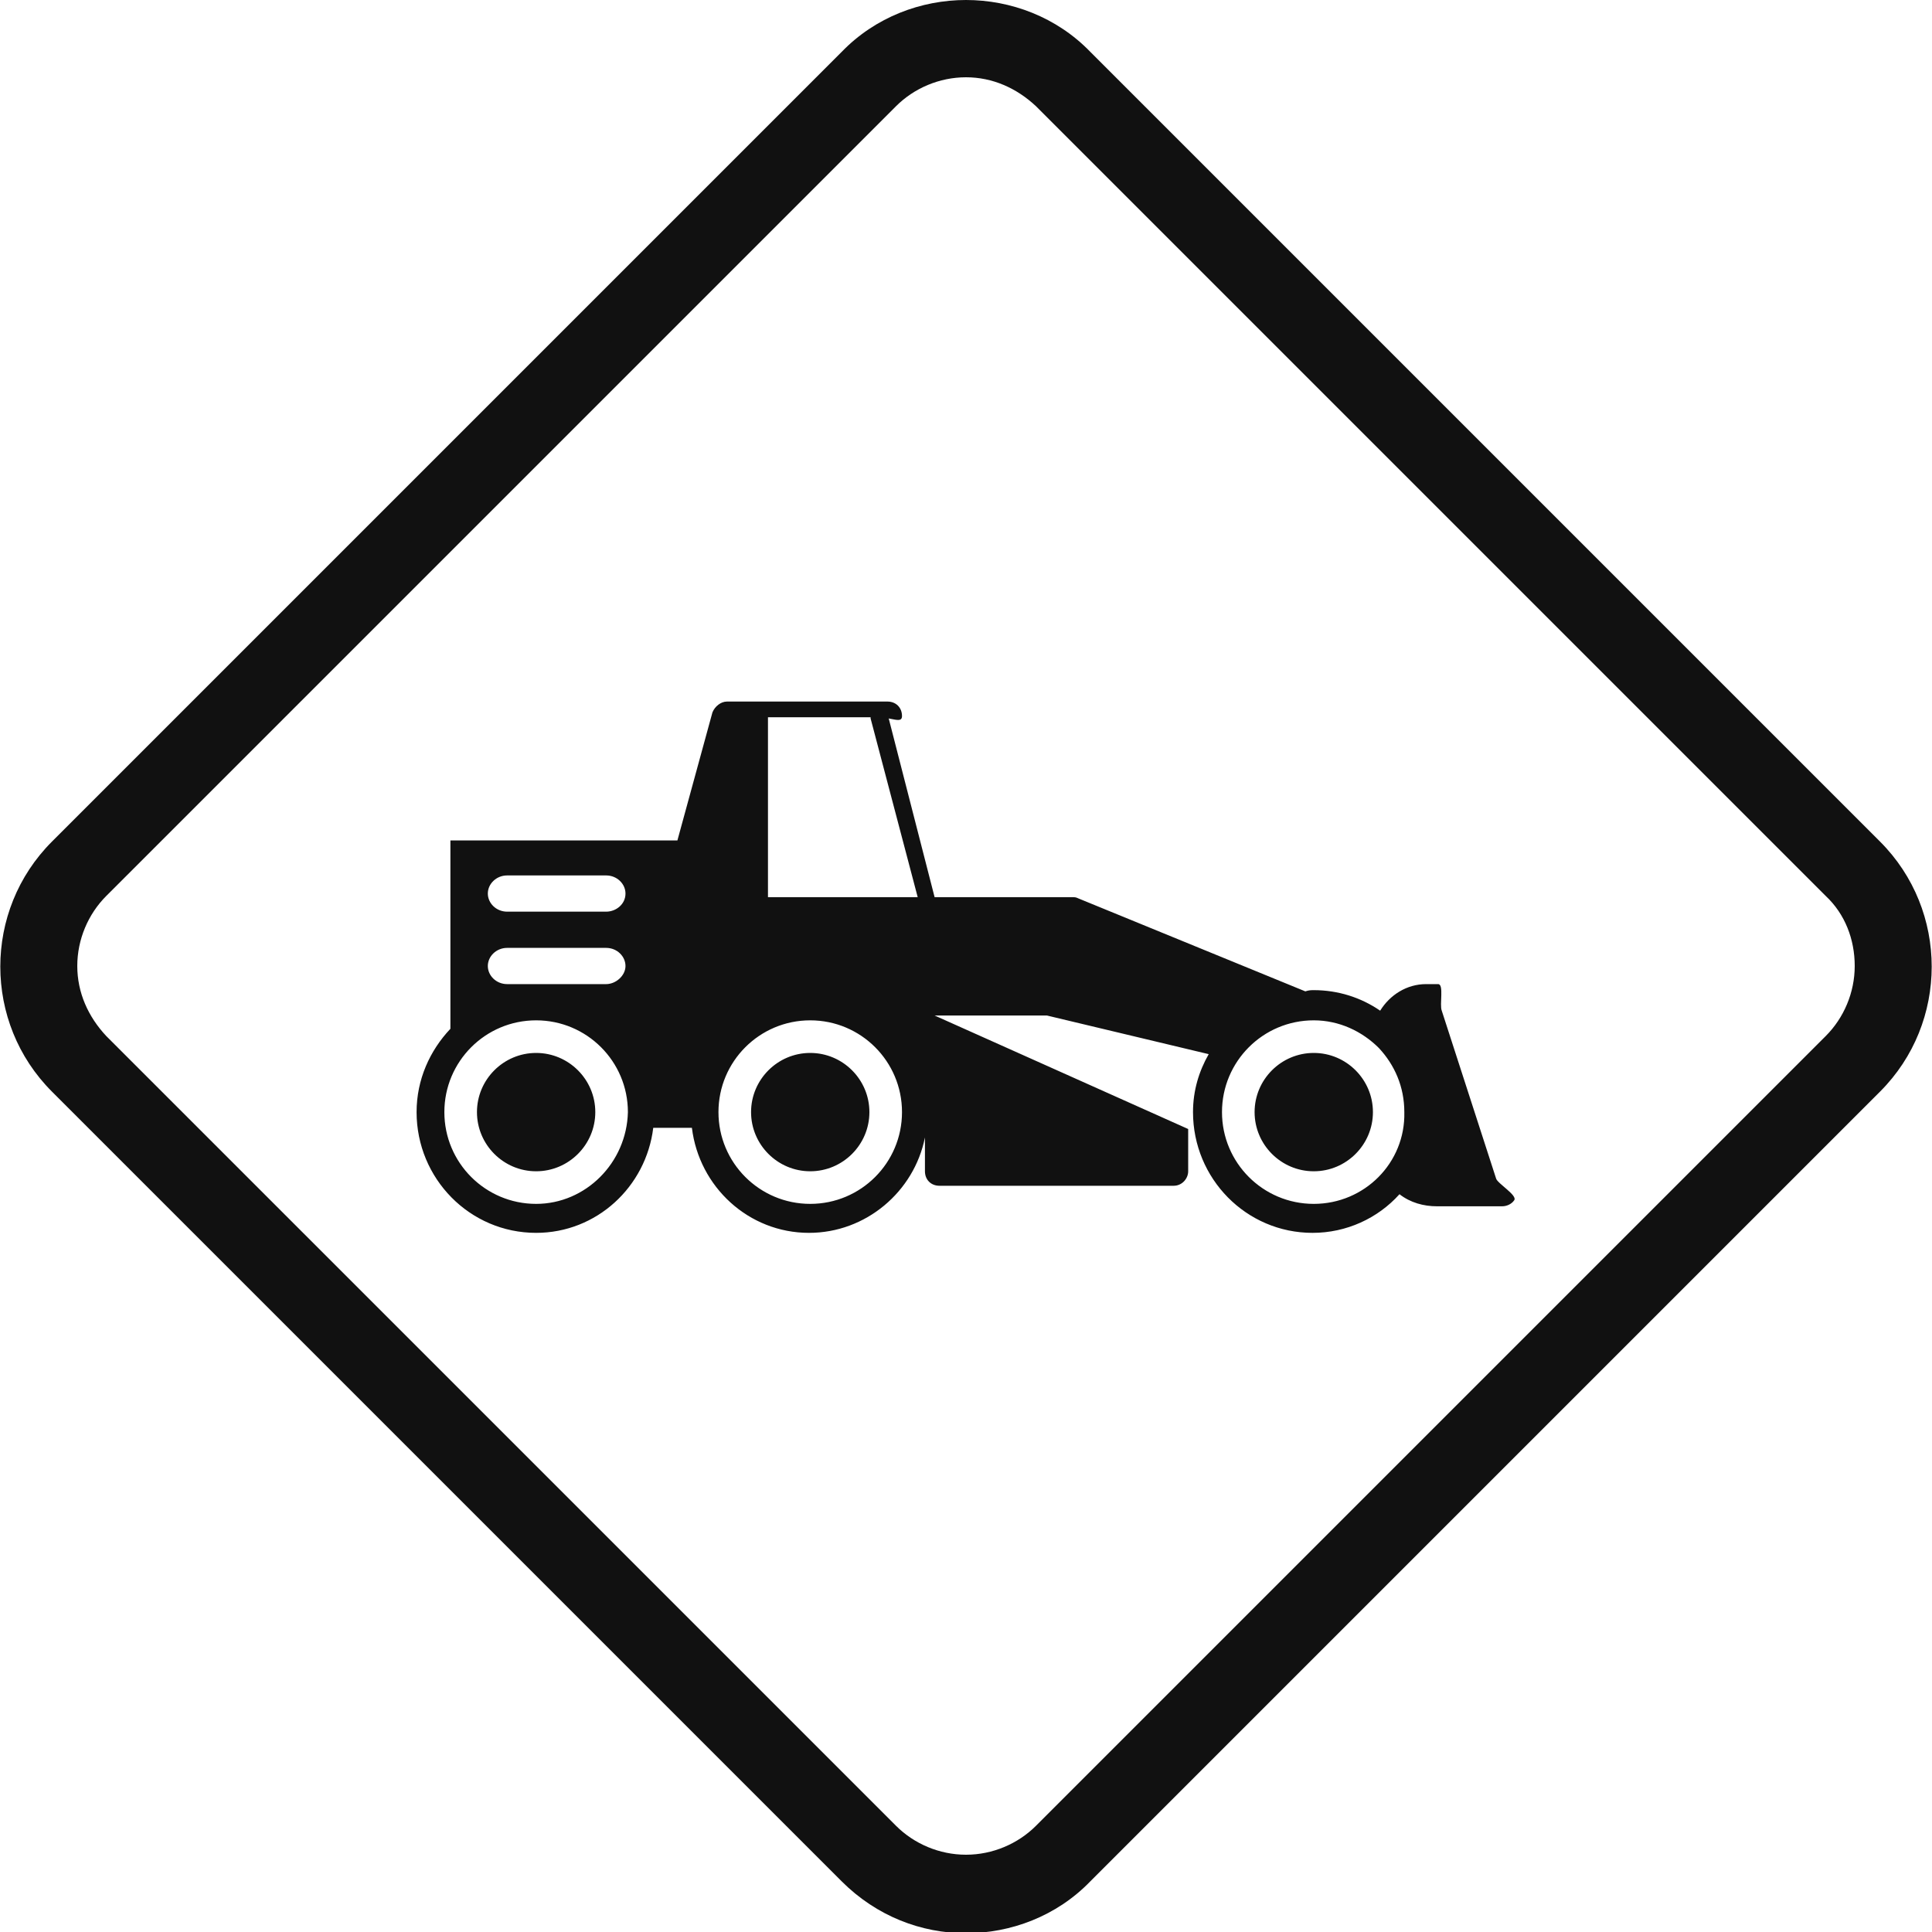 <?xml version="1.0" encoding="utf-8"?>
<svg version="1.1" id="icon-process-04" xmlns="http://www.w3.org/2000/svg" xmlns:xlink="http://www.w3.org/1999/xlink" x="0px" y="0px" width="160px" height="160px" viewBox="0 0 160 160" style="enable-background:new 0 0 160 160;" xml:space="preserve">
<style type="text/css">
	.st0{fill:#111111;}
</style>
<path class="st0" d="M80,6.4c2.2,0,4.2,0.9,5.8,2.4l65.4,65.4c1.6,1.5,2.4,3.6,2.4,5.8c0,2.2-0.9,4.3-2.4,5.8l-65.4,65.4
	c-1.5,1.5-3.6,2.4-5.8,2.4c-2.2,0-4.3-0.9-5.8-2.4L8.8,85.8c-1.5-1.6-2.4-3.6-2.4-5.8c0-2.2,0.9-4.3,2.4-5.8L74.2,8.8
	C75.7,7.3,77.8,6.4,80,6.4 M80,0c-3.7,0-7.5,1.4-10.3,4.3L4.3,69.7c-5.7,5.7-5.7,15,0,20.7l65.4,65.4c2.9,2.9,6.6,4.3,10.3,4.3
	c3.7,0,7.5-1.4,10.3-4.3l65.4-65.4c5.7-5.7,5.7-15,0-20.7L90.3,4.3C87.5,1.4,83.7,0,80,0L80,0z M123.9,97.6l-4.5-13.9
	c-0.2-0.5,0.2-2.2-0.3-2.2h-1c-1.6,0-3,0.9-3.8,2.2c-1.6-1.1-3.5-1.7-5.5-1.7c-0.2,0-0.4,0-0.7,0.1l-18.8-7.7
	c-0.2-0.1-0.3-0.1-0.5-0.1l-11.4,0c0,0,0,0,0,0l-3.8-14.8c0.6,0.1,1.1,0.3,1.1-0.2c0-0.7-0.5-1.2-1.2-1.2H60.2c-0.5,0-1,0.4-1.2,0.9
	l-2.9,10.6H37.3v15.6c-1.7,1.8-2.8,4.2-2.8,6.9c0,5.5,4.4,10,9.9,10c5,0,9.1-3.8,9.7-8.7h3.2c0.6,4.9,4.7,8.7,9.7,8.7
	c4.7,0,8.7-3.4,9.6-7.9v2.8c0,0.7,0.5,1.2,1.2,1.2h19.4c0.7,0,1.2-0.6,1.2-1.2v-3.5l-21-9.4h9.3l13.4,3.2c-0.8,1.4-1.3,3-1.3,4.8
	c0,5.5,4.4,10,9.9,10c2.8,0,5.4-1.2,7.2-3.2c0.9,0.7,2,1,3.1,1h5.4c0.4,0,0.8-0.2,1-0.5C125.7,99,124,98,123.9,97.6z M44.4,99.7
	c-4.2,0-7.6-3.4-7.6-7.6c0-4.2,3.4-7.6,7.6-7.6c4.2,0,7.6,3.4,7.6,7.6C51.9,96.3,48.5,99.7,44.4,99.7z M50.2,81.5H42
	c-0.9,0-1.6-0.7-1.6-1.5c0-0.8,0.7-1.5,1.6-1.5h8.2c0.9,0,1.6,0.7,1.6,1.5C51.8,80.8,51,81.5,50.2,81.5z M50.2,75.5H42
	c-0.9,0-1.6-0.7-1.6-1.5c0-0.8,0.7-1.5,1.6-1.5h8.2c0.9,0,1.6,0.7,1.6,1.5C51.8,74.9,51,75.5,50.2,75.5z M67.1,99.7
	c-4.2,0-7.6-3.4-7.6-7.6c0-4.2,3.4-7.6,7.6-7.6c4.2,0,7.6,3.4,7.6,7.6C74.7,96.3,71.3,99.7,67.1,99.7z M63.6,74.3V59.4h8.5
	c0,0,0,0,0,0.1L76,74.3C76,74.3,63.7,74.3,63.6,74.3z M108.8,99.7c-4.2,0-7.6-3.4-7.6-7.6c0-4.2,3.4-7.6,7.6-7.6
	c2.1,0,4,0.9,5.4,2.3c0,0,0,0,0,0c1.3,1.4,2.1,3.2,2.1,5.3C116.4,96.3,113,99.7,108.8,99.7z M44.4,87.2c-2.7,0-4.9,2.2-4.9,4.9
	c0,2.7,2.2,4.9,4.9,4.9c2.7,0,4.9-2.2,4.9-4.9C49.3,89.4,47.1,87.2,44.4,87.2z M67.1,87.2c-2.7,0-4.9,2.2-4.9,4.9
	c0,2.7,2.2,4.9,4.9,4.9c2.7,0,4.9-2.2,4.9-4.9C72,89.4,69.8,87.2,67.1,87.2z M108.8,87.2c-2.7,0-4.9,2.2-4.9,4.9
	c0,2.7,2.2,4.9,4.9,4.9c2.7,0,4.9-2.2,4.9-4.9C113.7,89.4,111.5,87.2,108.8,87.2z"/>
</svg>
